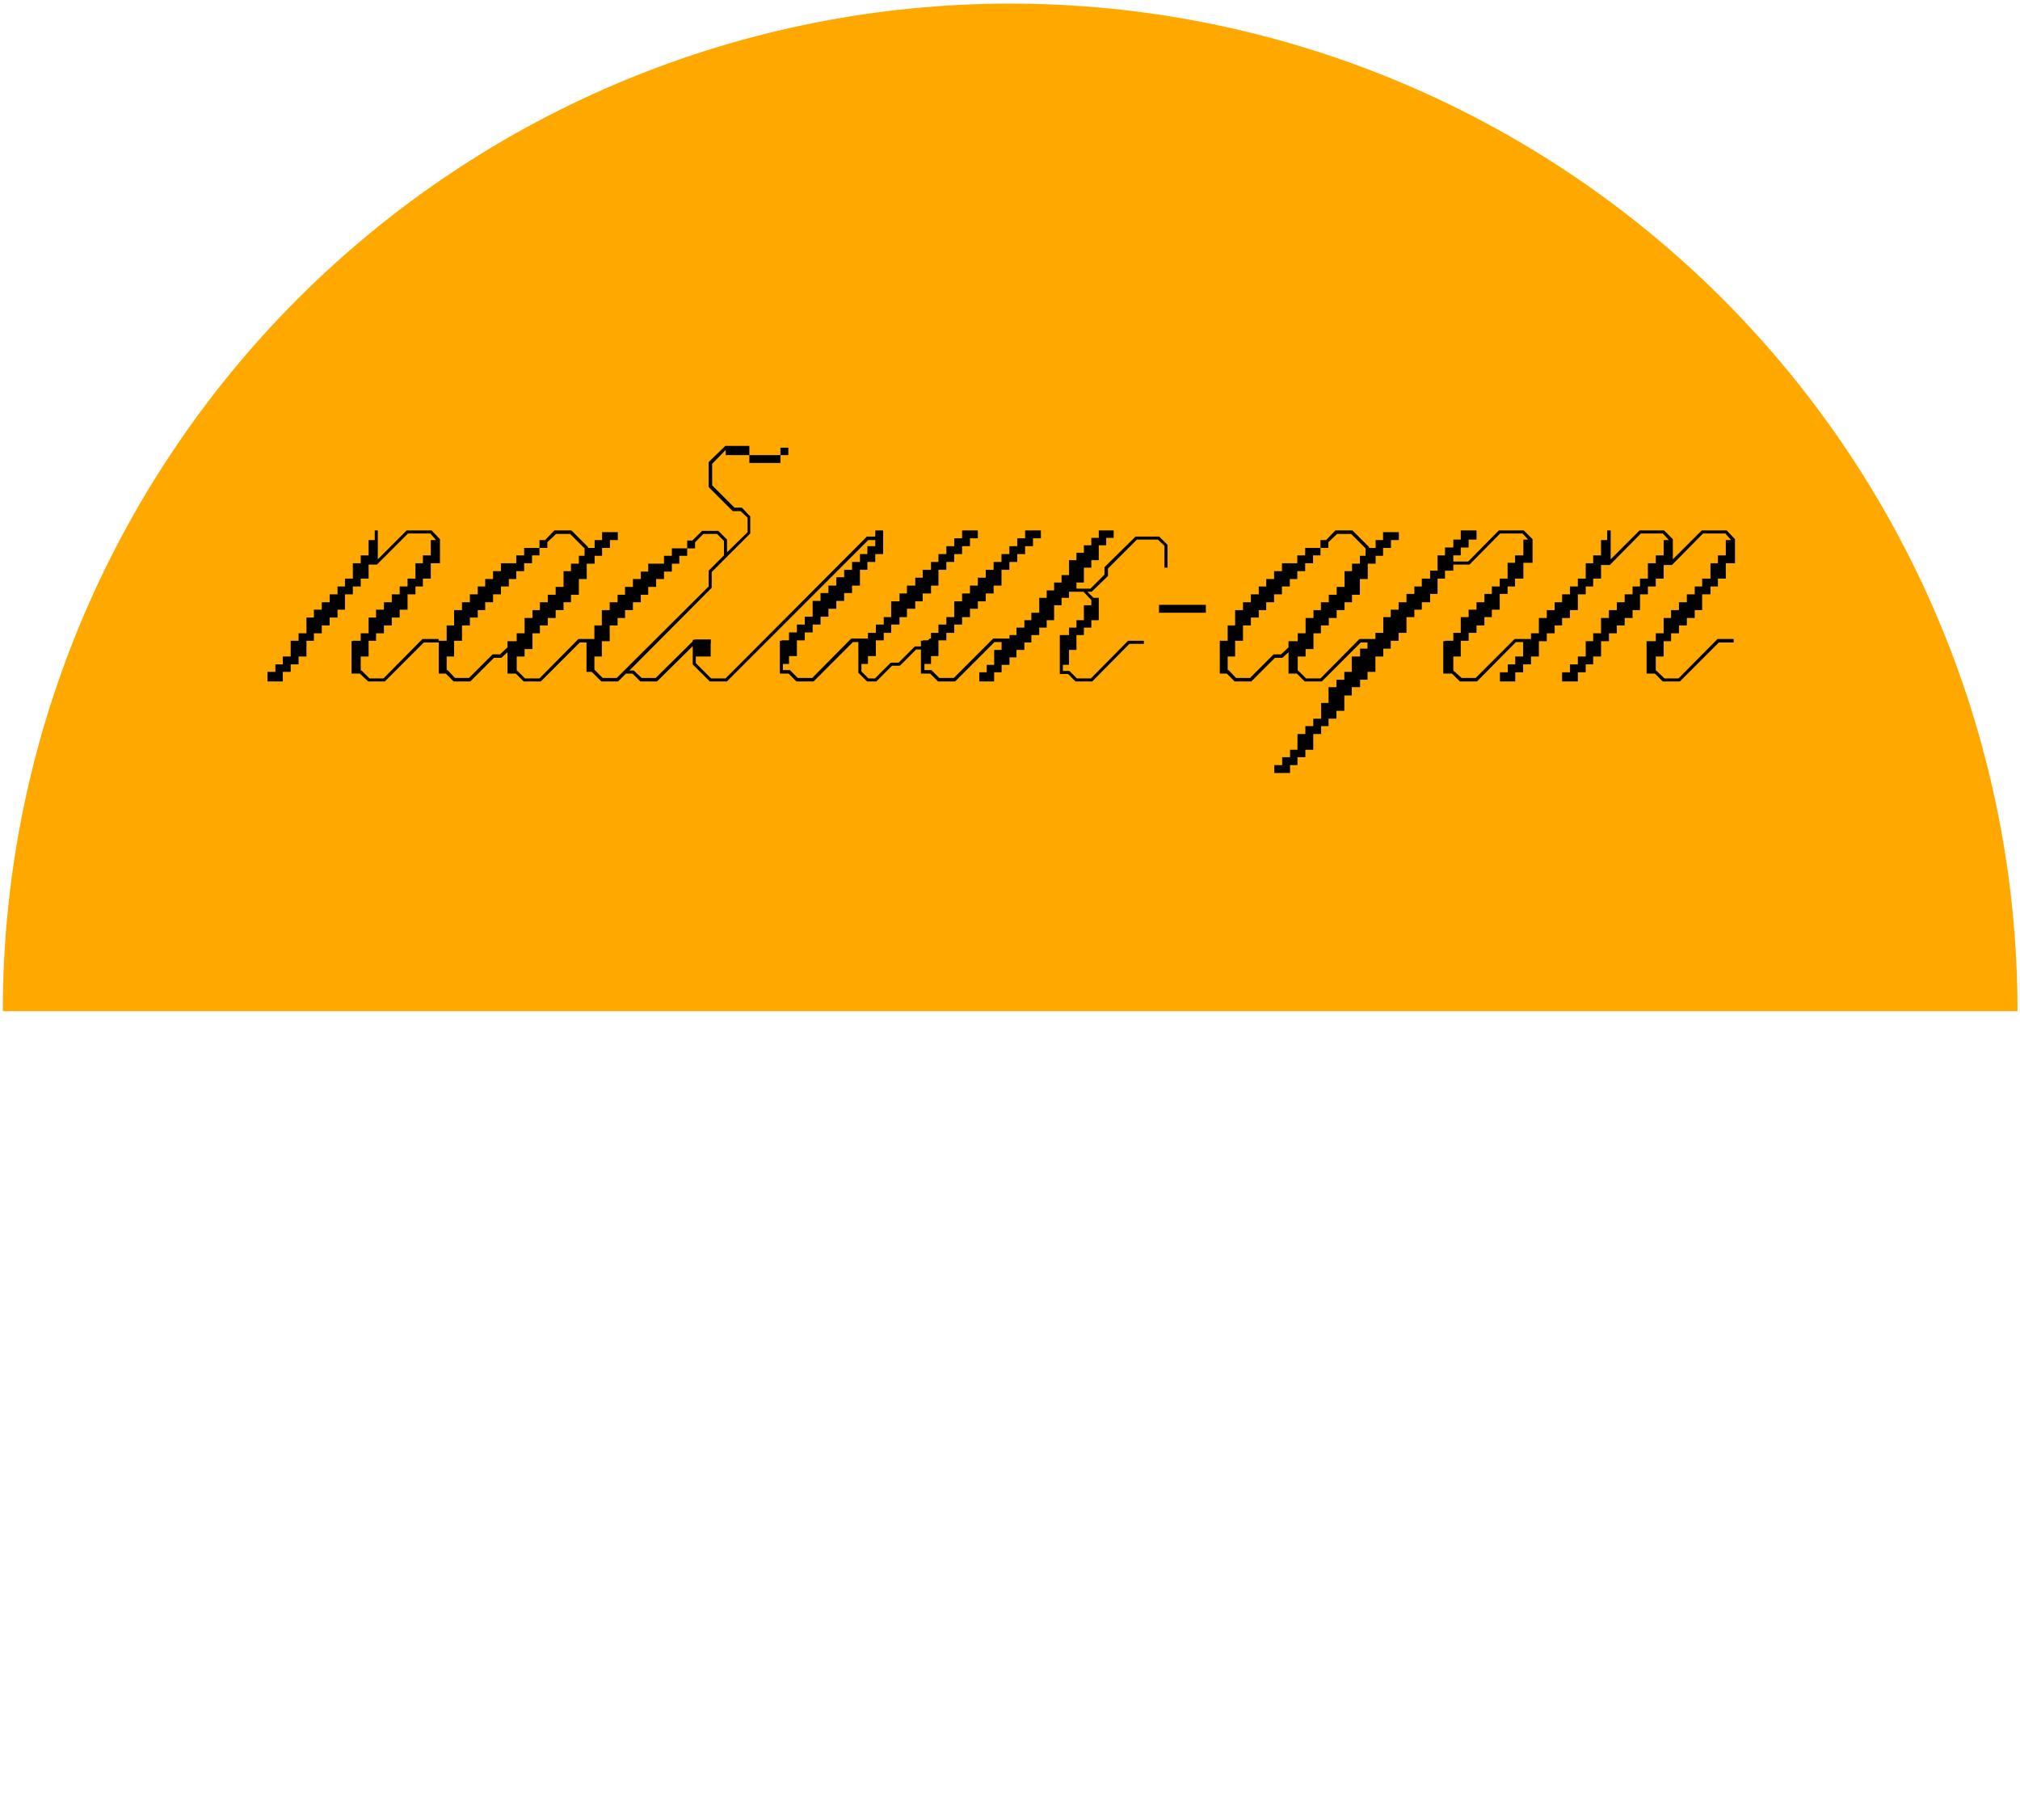 <?xml version="1.0" encoding="UTF-8"?> <svg xmlns="http://www.w3.org/2000/svg" width="443" height="399" viewBox="0 0 443 399" fill="none"><path d="M442.457 221.714C442.457 163.121 419.181 106.929 377.75 65.498C336.319 24.067 280.127 0.791 221.534 0.791C162.942 0.791 106.749 24.067 65.318 65.498C23.887 106.929 0.611 163.121 0.611 221.714L221.534 221.714H442.457Z" fill="#FFA800"></path><path d="M89.191 116.3H94.662L96.487 118.22V123.5H94.471V126.86H92.743V128.588H91.111V130.316H89.382V133.676H87.654V135.404H85.927V137.132H84.198V138.86H82.471V140.492H80.838V143.948H79.111V147.02H79.302L81.031 148.748H84.103L92.647 140.108H96.198V140.876H92.934L84.391 149.42H80.743L78.918 147.692H77.094V140.588H77.382V140.492H79.111V138.86H80.838V135.404H82.471V133.676H84.198V132.044H85.927V130.316H87.654V128.588H89.382V126.86H91.111V123.5H92.743V121.772H94.471V118.412H95.623L94.374 116.972H89.478L82.662 123.788H80.838V126.86H79.111V128.588H77.382V130.316H75.654V133.676H74.022V135.404H72.294V137.132H70.567V138.86H68.838V140.492H67.207V143.948H65.478V145.676H63.751V147.308H62.023V149.42H58.663V147.308H60.391V145.676H62.023V143.948H63.751V140.492H65.478V138.86H67.207V135.404H68.838V133.676H70.567V132.044H72.294V130.316H74.022V128.588H75.654V126.86H77.382V123.5H79.111V121.772H80.838V118.412H82.183V116.3H82.855V122.636L89.191 116.3ZM120.037 118.892V120.14H118.309V121.772H116.677V123.5H114.949V125.228H113.221V126.956H111.589V128.588H109.861V130.316H108.133V132.044H106.405V133.772H104.773V135.404H103.045V137.132H101.317V140.492H99.588V143.948H97.957V146.924H98.148L99.781 148.652H102.853L108.037 143.468H109.669L111.301 141.932V140.588H113.317V138.86H115.045V135.5H116.773V133.772H118.405V132.044H120.133V130.412H121.861V128.684H123.589V125.228H125.221V123.596H126.949V121.868H128.197V120.236L125.029 117.068H121.957L120.037 118.892ZM119.557 118.412L121.573 116.3H125.317L128.965 119.948V120.14H130.405V118.412H132.037V116.684H135.493V118.412H133.765V120.14H132.037V121.868H130.405V123.596H128.677V126.956H126.949V130.412H125.221V132.044H123.589V133.772H121.861V135.5H120.133V137.132H118.405V138.86H116.773V142.316H115.045V143.948H113.317V147.02H113.413L115.141 148.748H118.309L126.853 140.108H130.405V140.876H127.141L118.597 149.42H114.853L113.125 147.692H111.301V142.988L109.957 144.236H108.325L103.141 149.42H99.493L97.764 147.692H96.228V140.492H97.957V137.132H99.588V133.772H101.317V132.044H103.045V130.316H104.773V128.588H106.405V126.956H108.133V125.228H109.861V123.5H113.221V121.772H114.949V120.14H118.309V118.412H119.557ZM152.434 118.892V120.236H150.706V121.868H148.978V123.596H147.346V125.324H145.618V126.956H143.89V128.684H142.162V130.412H140.53V132.044H138.802V133.772H137.074V135.5H135.442V137.132H133.714V140.588H131.986V143.948H130.354V146.828L132.178 148.652H135.25L155.41 128.588V125.132L158.77 121.772V118.604L157.234 117.068H154.258L152.434 118.892ZM172.882 99.788H171.154V101.516H164.338V99.788H159.154V98.636L156.178 101.708V106.412L161.074 111.308H162.706L164.53 113.228V116.972L159.442 122.06V122.156H159.346L156.082 125.42V128.876L138.034 147.02H138.994L140.722 148.652H143.794L152.338 140.204H155.89V140.972H152.626L144.082 149.42H140.434L138.706 147.692H137.266L135.538 149.42H131.89L129.778 147.308H128.626V140.588H130.354V137.132H131.986V133.772H133.714V132.044H135.442V130.412H137.074V128.684H138.802V126.956H140.53V125.324H142.162V123.596H145.618V121.868H147.346V120.236H150.706V118.508H151.858L153.97 116.396H157.522L159.442 118.316V121.1L163.954 116.684V113.516L162.418 112.076H160.69L155.41 106.796V101.324L159.058 97.772H164.338V99.788H171.154V98.156H172.882V99.788ZM191.95 116.3H193.678V121.484H191.95V123.212H190.222V124.94H188.59V128.396H186.862V130.028H185.134V131.756H183.406V133.484H181.678V135.212H179.95V136.94H178.222V138.668H176.494V140.396H174.766V143.852H173.038V145.58H171.694V146.924H173.23L174.958 148.652H178.126L186.67 140.012H190.318V140.78H187.054L178.414 149.42H174.67L172.942 147.692H171.022V140.492H171.406V140.396H173.038V138.668H174.766V136.94H176.494V135.212H178.222V131.756H179.95V130.028H181.678V128.396H183.406V126.572H185.134V124.94H186.862V123.212H188.59V121.484H190.222V119.756H191.95V118.412H190.414L159.406 149.42H155.662L151.918 145.676V140.3H155.854V143.948H152.59V145.388L155.95 148.748H159.118L190.126 117.644H191.854L191.95 117.548V116.3ZM224.818 116.3H228.274V118.028H226.546V119.756H224.818V121.484H223.09V123.212H221.362V124.94H219.634V128.396H217.906V130.124H216.178V131.852H214.45V133.484H212.722V135.308H210.994V136.94H209.266V138.764H207.538V140.396H205.81V143.852H204.178V145.58H202.738V146.924H204.274L206.002 148.652H209.17L217.81 140.012H221.362V140.78H218.098L209.458 149.42H205.714L203.986 147.692H201.97V142.412H200.914L197.362 145.964H195.634L192.178 149.42H190.162L188.242 147.5V140.396H190.354V138.764H192.082V136.94H193.81V135.308H195.442V131.852H197.266V130.124H198.898V128.396H200.722V126.668H202.354V124.94H204.178V123.212H205.81V121.484H207.538V119.756H209.266V118.028H210.994V116.3H214.45V118.028H212.722V119.756H210.994V121.484H209.266V123.212H207.538V124.94H205.81V128.396H204.178V130.124H202.354V131.852H200.722V133.484H198.898V135.308H197.266V136.94H195.442V138.764H193.81V140.396H192.082V143.852H190.354V145.58H188.914V147.212L190.45 148.748H191.89L195.346 145.292H197.074L200.626 141.74H201.97V140.492H202.354V140.396H203.506L203.89 140.012H204.178V138.764H205.81V136.94H207.538V135.308H209.266V131.852H210.994V130.124H212.722V128.396H214.45V126.668H216.178V124.94H217.906V123.212H219.634V121.484H221.362V119.756H223.09V118.028H224.818V116.3ZM240.969 116.3H244.233V117.932H242.601V119.564H240.969V122.828H239.337V124.46H237.705V127.724H236.073V129.068H239.145L242.217 125.996V124.364L249.033 117.644H254.217L256.041 119.468V124.46H255.369V119.66L253.929 118.316H249.321L242.985 124.652V126.284L239.433 129.74H238.473L239.817 131.084H240.969V135.98H239.337V137.612H237.705V139.244H236.073V142.508H234.441V145.772H233.097V147.116H234.537L236.169 148.748H239.241L247.401 140.492H250.857V141.164H247.689L239.529 149.42H235.881L234.249 147.788H232.425V139.244H234.441V137.612H236.073V135.98H237.705V132.716H239.337V131.564L237.609 129.74H234.441V131.084H232.809V132.716H231.177V135.98H229.545V137.612H227.913V139.244H226.185V140.876H224.649V142.508H222.921V144.14H221.385V145.772H219.657V147.404H218.025V149.42H214.761V147.404H216.393V145.772H218.025V142.508H219.657V140.78H221.385V139.244H222.921V137.612H224.649V135.98H226.185V134.348H227.913V131.084H229.545V129.452H231.177V127.724H232.809V126.092H234.441V122.828H236.073V121.196H237.705V119.564H239.337V117.932H240.969V116.3ZM254.182 132.62H264.454V134.348H254.182V132.62ZM291.318 118.892V120.14H289.59V121.772H287.958V123.5H286.23V125.228H284.502V126.956H282.87V128.588H281.142V130.316H279.414V132.044H277.686V133.772H276.054V135.404H274.326V137.132H272.598V140.492H270.87V143.948H269.238V146.924H269.43L271.062 148.652H274.134L279.318 143.468H280.95L282.582 141.932V140.588H284.598V138.86H286.326V135.5H288.054V133.772H289.686V132.044H291.414V130.412H293.142V128.684H294.87V125.228H296.502V123.596H298.23V121.868H299.478V120.236L296.31 117.068H293.238L291.318 118.892ZM290.838 118.412L292.854 116.3H296.598L300.246 119.948V120.14H301.686V118.412H303.318V116.684H306.774V118.412H305.046V120.14H303.318V121.868H301.686V123.596H299.958V126.956H298.23V130.412H296.502V132.044H294.87V133.772H293.142V135.5H291.414V137.132H289.686V138.86H288.054V142.316H286.326V143.948H284.598V147.02H284.694L286.422 148.748H289.59L298.134 140.108H301.686V140.876H298.422L289.878 149.42H286.134L284.406 147.692H282.582V142.988L281.238 144.236H279.606L274.422 149.42H270.774L269.046 147.692H267.51V140.492H269.238V137.132H270.87V133.772H272.598V132.044H274.326V130.316H276.054V128.588H277.686V126.956H279.414V125.228H281.142V123.5H284.502V121.772H286.23V120.14H289.59V118.412H290.838ZM328.707 116.3H334.179L336.099 118.22V123.404H334.083V126.86H332.259V128.588H330.627V130.22H328.899V133.676H327.171V135.308H325.539V137.132H323.811V138.764H322.083V140.492H320.355V143.948H318.723V147.02L320.547 148.652H323.619L332.163 140.108H335.715V140.78H332.451L323.907 149.42H320.163L318.435 147.692H316.515V140.588H316.899V140.492H318.723V138.764H320.355V135.308H322.083V133.676H323.811V132.044H325.539V130.22H327.171V128.588H328.899V126.86H330.627V123.404H332.259V121.772H334.083V118.316H335.139L333.891 116.972H328.995L322.275 123.788H318.723V125.132H316.899V126.86H315.267V130.22H313.635V132.044H311.811V133.676H310.179V135.308H308.451V138.764H306.723V140.492H304.995V142.22H303.363V143.948H301.635V147.308H299.907V149.036H298.275V150.668H296.451V152.492H294.819V155.852H293.091V157.58H291.363V159.212H289.731V160.94H288.003V164.396H286.275V166.028H284.547V167.756H282.915V169.484H279.459V167.756H281.187V166.028H282.915V164.396H284.547V160.94H286.275V159.212H288.003V157.58H289.731V154.124H291.363V150.668H293.091V149.036H294.819V147.308H296.451V143.948H298.275V142.22H299.907V140.492H301.635V138.764H303.363V135.308H304.995V133.676H306.723V132.044H308.451V130.22H310.179V128.588H311.811V126.86H313.635V125.132H315.267V121.772H316.899V120.044H318.723V118.316H320.355V116.3H323.811V118.316H322.083V120.044H320.355V121.772H318.723V123.116H321.987L328.707 116.3ZM373.2 116.3H378.672L380.496 118.22V123.5H378.48V126.86H376.752V128.588H375.12V130.316H373.296V133.772H371.664V135.5H369.936V137.132H368.208V138.86H366.48V140.588H364.848V143.948H363.12V147.02H363.216L365.04 148.748H368.112L376.656 140.108H380.208V140.876H376.944L368.4 149.42H364.656L362.928 147.692H361.104V140.588H363.12V138.86H364.848V135.5H366.48V133.772H368.208V132.044H369.936V130.316H371.664V128.588H373.296V126.86H375.12V123.5H376.752V121.772H378.48V118.412H379.632L378.384 116.972H373.488L366.672 123.884H364.848V126.86H363.12V128.588H361.392V130.316H359.664V133.772H358.032V135.5H356.304V137.132H354.576V138.86H352.848V140.588H351.12V143.948H349.392V145.676H347.76V147.404H346.032V149.42H342.576V147.404H344.304V145.676H346.032V143.948H347.76V140.588H349.392V138.86H351.12V135.5H352.848V133.772H354.576V132.044H356.304V130.316H358.032V128.588H359.664V126.86H361.392V123.5H363.12V121.772H364.848V118.412H366L364.656 116.972H359.856L353.04 123.884H351.12V126.86H349.392V128.588H347.76V130.316H346.032V133.772H344.304V135.5H342.576V137.132H340.944V138.86H339.216V140.588H337.488V143.948H335.76V145.676H334.032V147.404H332.304V149.42H328.944V147.404H330.672V145.676H332.304V143.948H334.032V140.588H335.76V138.86H337.488V135.5H339.216V133.772H340.944V132.044H342.576V130.316H344.304V128.588H346.032V126.86H347.76V123.5H349.392V121.772H351.12V118.412H352.464V116.3H353.232V122.636L359.568 116.3H364.944L366.864 118.22V122.636L373.2 116.3Z" fill="black"></path></svg> 